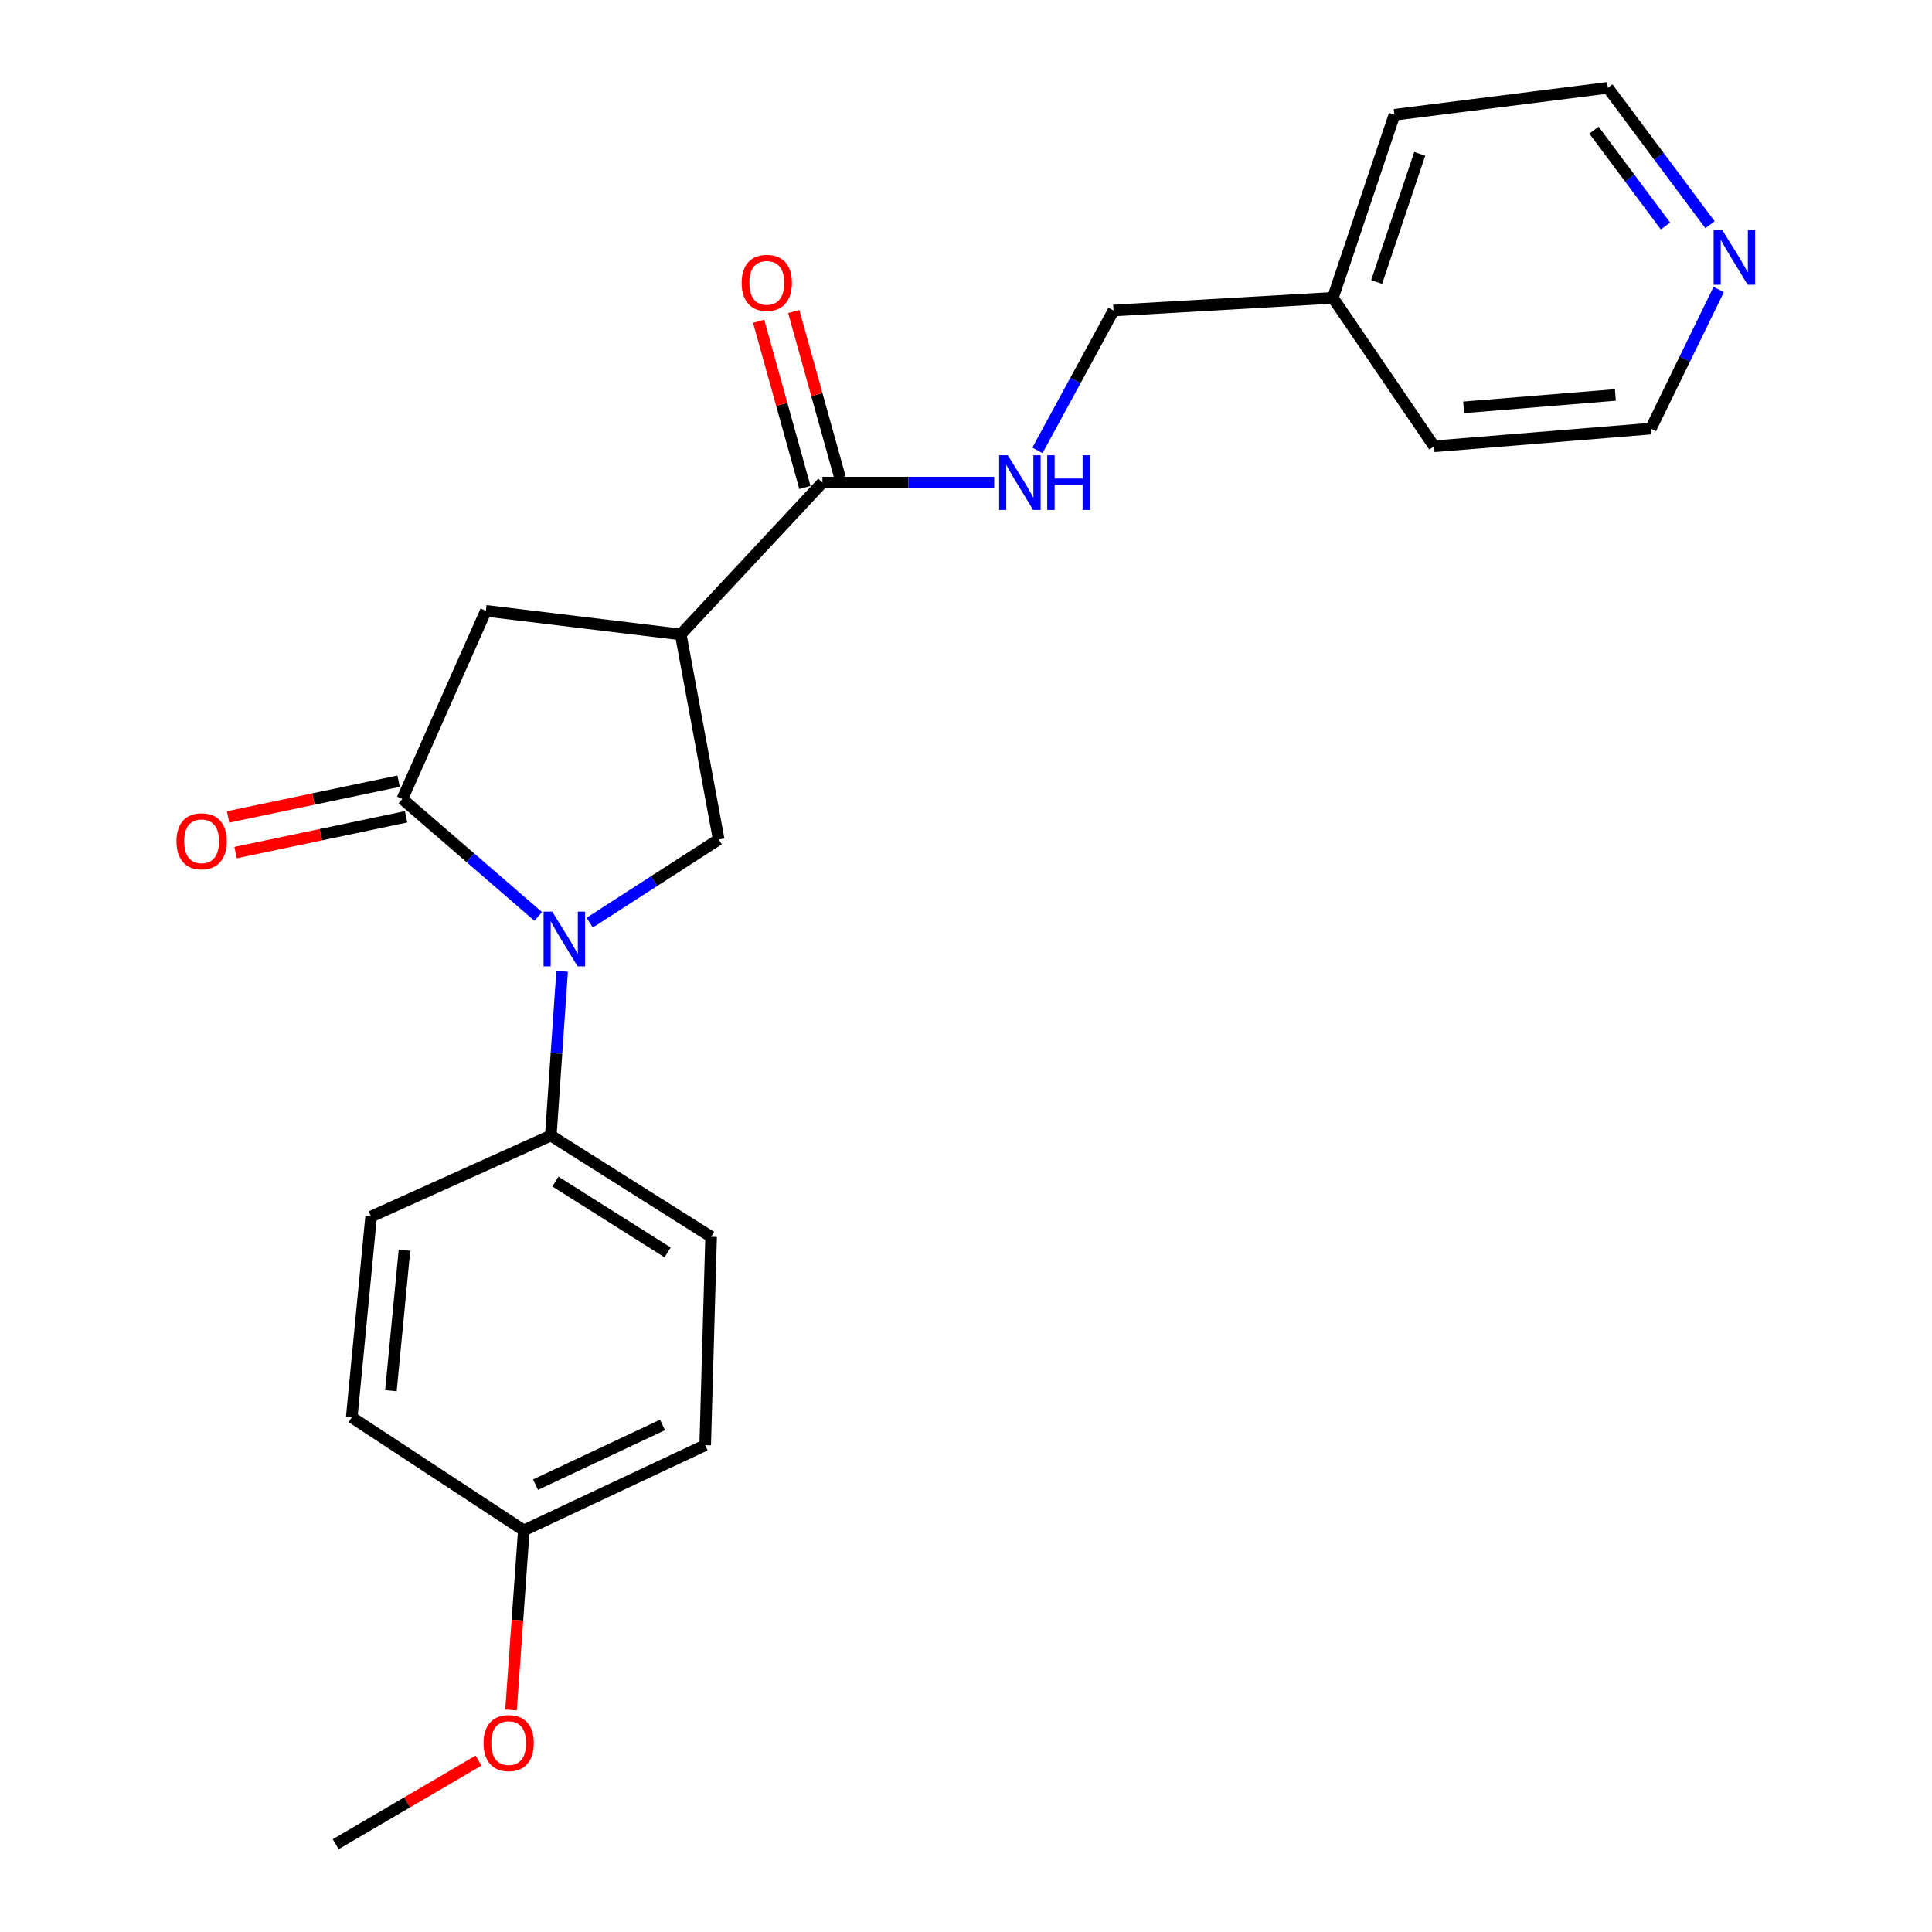 <?xml version='1.0' encoding='iso-8859-1'?>
<svg version='1.1' baseProfile='full'
              xmlns='http://www.w3.org/2000/svg'
                      xmlns:rdkit='http://www.rdkit.org/xml'
                      xmlns:xlink='http://www.w3.org/1999/xlink'
                  xml:space='preserve'
width='1000px' height='1000px' viewBox='0 0 1000 1000'>
<!-- END OF HEADER -->
<rect style='opacity:1.0;fill:#FFFFFF;stroke:none' width='1000' height='1000' x='0' y='0'> </rect>
<path class='bond-0' d='M 278.585,474.352 L 243.425,443.951' style='fill:none;fill-rule:evenodd;stroke:#0000FF;stroke-width:6px;stroke-linecap:butt;stroke-linejoin:miter;stroke-opacity:1' />
<path class='bond-0' d='M 243.425,443.951 L 208.265,413.55' style='fill:none;fill-rule:evenodd;stroke:#000000;stroke-width:6px;stroke-linecap:butt;stroke-linejoin:miter;stroke-opacity:1' />
<path class='bond-2' d='M 305.212,477.574 L 338.605,456.04' style='fill:none;fill-rule:evenodd;stroke:#0000FF;stroke-width:6px;stroke-linecap:butt;stroke-linejoin:miter;stroke-opacity:1' />
<path class='bond-2' d='M 338.605,456.04 L 371.997,434.505' style='fill:none;fill-rule:evenodd;stroke:#000000;stroke-width:6px;stroke-linecap:butt;stroke-linejoin:miter;stroke-opacity:1' />
<path class='bond-5' d='M 290.948,502.743 L 288.027,545.256' style='fill:none;fill-rule:evenodd;stroke:#0000FF;stroke-width:6px;stroke-linecap:butt;stroke-linejoin:miter;stroke-opacity:1' />
<path class='bond-5' d='M 288.027,545.256 L 285.107,587.77' style='fill:none;fill-rule:evenodd;stroke:#000000;stroke-width:6px;stroke-linecap:butt;stroke-linejoin:miter;stroke-opacity:1' />
<path class='bond-4' d='M 208.265,413.55 L 251.485,316.162' style='fill:none;fill-rule:evenodd;stroke:#000000;stroke-width:6px;stroke-linecap:butt;stroke-linejoin:miter;stroke-opacity:1' />
<path class='bond-7' d='M 206.328,404.322 L 162.197,413.585' style='fill:none;fill-rule:evenodd;stroke:#000000;stroke-width:6px;stroke-linecap:butt;stroke-linejoin:miter;stroke-opacity:1' />
<path class='bond-7' d='M 162.197,413.585 L 118.066,422.849' style='fill:none;fill-rule:evenodd;stroke:#FF0000;stroke-width:6px;stroke-linecap:butt;stroke-linejoin:miter;stroke-opacity:1' />
<path class='bond-7' d='M 210.202,422.779 L 166.072,432.043' style='fill:none;fill-rule:evenodd;stroke:#000000;stroke-width:6px;stroke-linecap:butt;stroke-linejoin:miter;stroke-opacity:1' />
<path class='bond-7' d='M 166.072,432.043 L 121.941,441.307' style='fill:none;fill-rule:evenodd;stroke:#FF0000;stroke-width:6px;stroke-linecap:butt;stroke-linejoin:miter;stroke-opacity:1' />
<path class='bond-1' d='M 352.352,328.389 L 371.997,434.505' style='fill:none;fill-rule:evenodd;stroke:#000000;stroke-width:6px;stroke-linecap:butt;stroke-linejoin:miter;stroke-opacity:1' />
<path class='bond-3' d='M 352.352,328.389 L 425.705,249.797' style='fill:none;fill-rule:evenodd;stroke:#000000;stroke-width:6px;stroke-linecap:butt;stroke-linejoin:miter;stroke-opacity:1' />
<path class='bond-23' d='M 352.352,328.389 L 251.485,316.162' style='fill:none;fill-rule:evenodd;stroke:#000000;stroke-width:6px;stroke-linecap:butt;stroke-linejoin:miter;stroke-opacity:1' />
<path class='bond-6' d='M 425.705,249.797 L 470.151,249.797' style='fill:none;fill-rule:evenodd;stroke:#000000;stroke-width:6px;stroke-linecap:butt;stroke-linejoin:miter;stroke-opacity:1' />
<path class='bond-6' d='M 470.151,249.797 L 514.597,249.797' style='fill:none;fill-rule:evenodd;stroke:#0000FF;stroke-width:6px;stroke-linecap:butt;stroke-linejoin:miter;stroke-opacity:1' />
<path class='bond-8' d='M 434.789,247.268 L 422.811,204.253' style='fill:none;fill-rule:evenodd;stroke:#000000;stroke-width:6px;stroke-linecap:butt;stroke-linejoin:miter;stroke-opacity:1' />
<path class='bond-8' d='M 422.811,204.253 L 410.833,161.237' style='fill:none;fill-rule:evenodd;stroke:#FF0000;stroke-width:6px;stroke-linecap:butt;stroke-linejoin:miter;stroke-opacity:1' />
<path class='bond-8' d='M 416.62,252.327 L 404.643,209.312' style='fill:none;fill-rule:evenodd;stroke:#000000;stroke-width:6px;stroke-linecap:butt;stroke-linejoin:miter;stroke-opacity:1' />
<path class='bond-8' d='M 404.643,209.312 L 392.665,166.296' style='fill:none;fill-rule:evenodd;stroke:#FF0000;stroke-width:6px;stroke-linecap:butt;stroke-linejoin:miter;stroke-opacity:1' />
<path class='bond-10' d='M 285.107,587.77 L 368.068,640.158' style='fill:none;fill-rule:evenodd;stroke:#000000;stroke-width:6px;stroke-linecap:butt;stroke-linejoin:miter;stroke-opacity:1' />
<path class='bond-10' d='M 287.481,611.574 L 345.554,648.246' style='fill:none;fill-rule:evenodd;stroke:#000000;stroke-width:6px;stroke-linecap:butt;stroke-linejoin:miter;stroke-opacity:1' />
<path class='bond-11' d='M 285.107,587.77 L 192.088,629.691' style='fill:none;fill-rule:evenodd;stroke:#000000;stroke-width:6px;stroke-linecap:butt;stroke-linejoin:miter;stroke-opacity:1' />
<path class='bond-12' d='M 536.974,233.102 L 556.662,196.91' style='fill:none;fill-rule:evenodd;stroke:#0000FF;stroke-width:6px;stroke-linecap:butt;stroke-linejoin:miter;stroke-opacity:1' />
<path class='bond-12' d='M 556.662,196.91 L 576.35,160.718' style='fill:none;fill-rule:evenodd;stroke:#000000;stroke-width:6px;stroke-linecap:butt;stroke-linejoin:miter;stroke-opacity:1' />
<path class='bond-9' d='M 885.096,116.327 L 858.653,80.891' style='fill:none;fill-rule:evenodd;stroke:#0000FF;stroke-width:6px;stroke-linecap:butt;stroke-linejoin:miter;stroke-opacity:1' />
<path class='bond-9' d='M 858.653,80.891 L 832.211,45.455' style='fill:none;fill-rule:evenodd;stroke:#000000;stroke-width:6px;stroke-linecap:butt;stroke-linejoin:miter;stroke-opacity:1' />
<path class='bond-9' d='M 862.048,116.975 L 843.538,92.17' style='fill:none;fill-rule:evenodd;stroke:#0000FF;stroke-width:6px;stroke-linecap:butt;stroke-linejoin:miter;stroke-opacity:1' />
<path class='bond-9' d='M 843.538,92.17 L 825.028,67.364' style='fill:none;fill-rule:evenodd;stroke:#000000;stroke-width:6px;stroke-linecap:butt;stroke-linejoin:miter;stroke-opacity:1' />
<path class='bond-25' d='M 889.598,149.85 L 872.042,185.852' style='fill:none;fill-rule:evenodd;stroke:#0000FF;stroke-width:6px;stroke-linecap:butt;stroke-linejoin:miter;stroke-opacity:1' />
<path class='bond-25' d='M 872.042,185.852 L 854.486,221.854' style='fill:none;fill-rule:evenodd;stroke:#000000;stroke-width:6px;stroke-linecap:butt;stroke-linejoin:miter;stroke-opacity:1' />
<path class='bond-14' d='M 368.068,640.158 L 365.008,748.013' style='fill:none;fill-rule:evenodd;stroke:#000000;stroke-width:6px;stroke-linecap:butt;stroke-linejoin:miter;stroke-opacity:1' />
<path class='bond-15' d='M 192.088,629.691 L 182.061,733.606' style='fill:none;fill-rule:evenodd;stroke:#000000;stroke-width:6px;stroke-linecap:butt;stroke-linejoin:miter;stroke-opacity:1' />
<path class='bond-15' d='M 209.356,647.089 L 202.337,719.83' style='fill:none;fill-rule:evenodd;stroke:#000000;stroke-width:6px;stroke-linecap:butt;stroke-linejoin:miter;stroke-opacity:1' />
<path class='bond-16' d='M 576.35,160.718 L 689.895,154.169' style='fill:none;fill-rule:evenodd;stroke:#000000;stroke-width:6px;stroke-linecap:butt;stroke-linejoin:miter;stroke-opacity:1' />
<path class='bond-13' d='M 271.13,792.123 L 182.061,733.606' style='fill:none;fill-rule:evenodd;stroke:#000000;stroke-width:6px;stroke-linecap:butt;stroke-linejoin:miter;stroke-opacity:1' />
<path class='bond-17' d='M 271.13,792.123 L 267.815,838.597' style='fill:none;fill-rule:evenodd;stroke:#000000;stroke-width:6px;stroke-linecap:butt;stroke-linejoin:miter;stroke-opacity:1' />
<path class='bond-17' d='M 267.815,838.597 L 264.5,885.07' style='fill:none;fill-rule:evenodd;stroke:#FF0000;stroke-width:6px;stroke-linecap:butt;stroke-linejoin:miter;stroke-opacity:1' />
<path class='bond-24' d='M 271.13,792.123 L 365.008,748.013' style='fill:none;fill-rule:evenodd;stroke:#000000;stroke-width:6px;stroke-linecap:butt;stroke-linejoin:miter;stroke-opacity:1' />
<path class='bond-24' d='M 277.191,768.438 L 342.906,737.56' style='fill:none;fill-rule:evenodd;stroke:#000000;stroke-width:6px;stroke-linecap:butt;stroke-linejoin:miter;stroke-opacity:1' />
<path class='bond-20' d='M 689.895,154.169 L 742.282,231.022' style='fill:none;fill-rule:evenodd;stroke:#000000;stroke-width:6px;stroke-linecap:butt;stroke-linejoin:miter;stroke-opacity:1' />
<path class='bond-21' d='M 689.895,154.169 L 721.757,59.411' style='fill:none;fill-rule:evenodd;stroke:#000000;stroke-width:6px;stroke-linecap:butt;stroke-linejoin:miter;stroke-opacity:1' />
<path class='bond-21' d='M 712.55,145.966 L 734.854,79.635' style='fill:none;fill-rule:evenodd;stroke:#000000;stroke-width:6px;stroke-linecap:butt;stroke-linejoin:miter;stroke-opacity:1' />
<path class='bond-22' d='M 247.689,911.275 L 210.726,932.91' style='fill:none;fill-rule:evenodd;stroke:#FF0000;stroke-width:6px;stroke-linecap:butt;stroke-linejoin:miter;stroke-opacity:1' />
<path class='bond-22' d='M 210.726,932.91 L 173.763,954.545' style='fill:none;fill-rule:evenodd;stroke:#000000;stroke-width:6px;stroke-linecap:butt;stroke-linejoin:miter;stroke-opacity:1' />
<path class='bond-18' d='M 854.486,221.854 L 742.282,231.022' style='fill:none;fill-rule:evenodd;stroke:#000000;stroke-width:6px;stroke-linecap:butt;stroke-linejoin:miter;stroke-opacity:1' />
<path class='bond-18' d='M 836.119,204.432 L 757.577,210.85' style='fill:none;fill-rule:evenodd;stroke:#000000;stroke-width:6px;stroke-linecap:butt;stroke-linejoin:miter;stroke-opacity:1' />
<path class='bond-19' d='M 832.211,45.455 L 721.757,59.411' style='fill:none;fill-rule:evenodd;stroke:#000000;stroke-width:6px;stroke-linecap:butt;stroke-linejoin:miter;stroke-opacity:1' />
<path  class='atom-0' d='M 285.835 471.873
L 295.115 486.873
Q 296.035 488.353, 297.515 491.033
Q 298.995 493.713, 299.075 493.873
L 299.075 471.873
L 302.835 471.873
L 302.835 500.193
L 298.955 500.193
L 288.995 483.793
Q 287.835 481.873, 286.595 479.673
Q 285.395 477.473, 285.035 476.793
L 285.035 500.193
L 281.355 500.193
L 281.355 471.873
L 285.835 471.873
' fill='#0000FF'/>
<path  class='atom-7' d='M 521.632 235.637
L 530.912 250.637
Q 531.832 252.117, 533.312 254.797
Q 534.792 257.477, 534.872 257.637
L 534.872 235.637
L 538.632 235.637
L 538.632 263.957
L 534.752 263.957
L 524.792 247.557
Q 523.632 245.637, 522.392 243.437
Q 521.192 241.237, 520.832 240.557
L 520.832 263.957
L 517.152 263.957
L 517.152 235.637
L 521.632 235.637
' fill='#0000FF'/>
<path  class='atom-7' d='M 542.032 235.637
L 545.872 235.637
L 545.872 247.677
L 560.352 247.677
L 560.352 235.637
L 564.192 235.637
L 564.192 263.957
L 560.352 263.957
L 560.352 250.877
L 545.872 250.877
L 545.872 263.957
L 542.032 263.957
L 542.032 235.637
' fill='#0000FF'/>
<path  class='atom-8' d='M 91.349 435.444
Q 91.349 428.644, 94.709 424.844
Q 98.069 421.044, 104.349 421.044
Q 110.629 421.044, 113.989 424.844
Q 117.349 428.644, 117.349 435.444
Q 117.349 442.324, 113.949 446.244
Q 110.549 450.124, 104.349 450.124
Q 98.109 450.124, 94.709 446.244
Q 91.349 442.364, 91.349 435.444
M 104.349 446.924
Q 108.669 446.924, 110.989 444.044
Q 113.349 441.124, 113.349 435.444
Q 113.349 429.884, 110.989 427.084
Q 108.669 424.244, 104.349 424.244
Q 100.029 424.244, 97.669 427.044
Q 95.349 429.844, 95.349 435.444
Q 95.349 441.164, 97.669 444.044
Q 100.029 446.924, 104.349 446.924
' fill='#FF0000'/>
<path  class='atom-9' d='M 383.891 146.401
Q 383.891 139.601, 387.251 135.801
Q 390.611 132.001, 396.891 132.001
Q 403.171 132.001, 406.531 135.801
Q 409.891 139.601, 409.891 146.401
Q 409.891 153.281, 406.491 157.201
Q 403.091 161.081, 396.891 161.081
Q 390.651 161.081, 387.251 157.201
Q 383.891 153.321, 383.891 146.401
M 396.891 157.881
Q 401.211 157.881, 403.531 155.001
Q 405.891 152.081, 405.891 146.401
Q 405.891 140.841, 403.531 138.041
Q 401.211 135.201, 396.891 135.201
Q 392.571 135.201, 390.211 138.001
Q 387.891 140.801, 387.891 146.401
Q 387.891 152.121, 390.211 155.001
Q 392.571 157.881, 396.891 157.881
' fill='#FF0000'/>
<path  class='atom-10' d='M 891.445 119.065
L 900.725 134.065
Q 901.645 135.545, 903.125 138.225
Q 904.605 140.905, 904.685 141.065
L 904.685 119.065
L 908.445 119.065
L 908.445 147.385
L 904.565 147.385
L 894.605 130.985
Q 893.445 129.065, 892.205 126.865
Q 891.005 124.665, 890.645 123.985
L 890.645 147.385
L 886.965 147.385
L 886.965 119.065
L 891.445 119.065
' fill='#0000FF'/>
<path  class='atom-18' d='M 250.282 902.227
Q 250.282 895.427, 253.642 891.627
Q 257.002 887.827, 263.282 887.827
Q 269.562 887.827, 272.922 891.627
Q 276.282 895.427, 276.282 902.227
Q 276.282 909.107, 272.882 913.027
Q 269.482 916.907, 263.282 916.907
Q 257.042 916.907, 253.642 913.027
Q 250.282 909.147, 250.282 902.227
M 263.282 913.707
Q 267.602 913.707, 269.922 910.827
Q 272.282 907.907, 272.282 902.227
Q 272.282 896.667, 269.922 893.867
Q 267.602 891.027, 263.282 891.027
Q 258.962 891.027, 256.602 893.827
Q 254.282 896.627, 254.282 902.227
Q 254.282 907.947, 256.602 910.827
Q 258.962 913.707, 263.282 913.707
' fill='#FF0000'/>
</svg>
